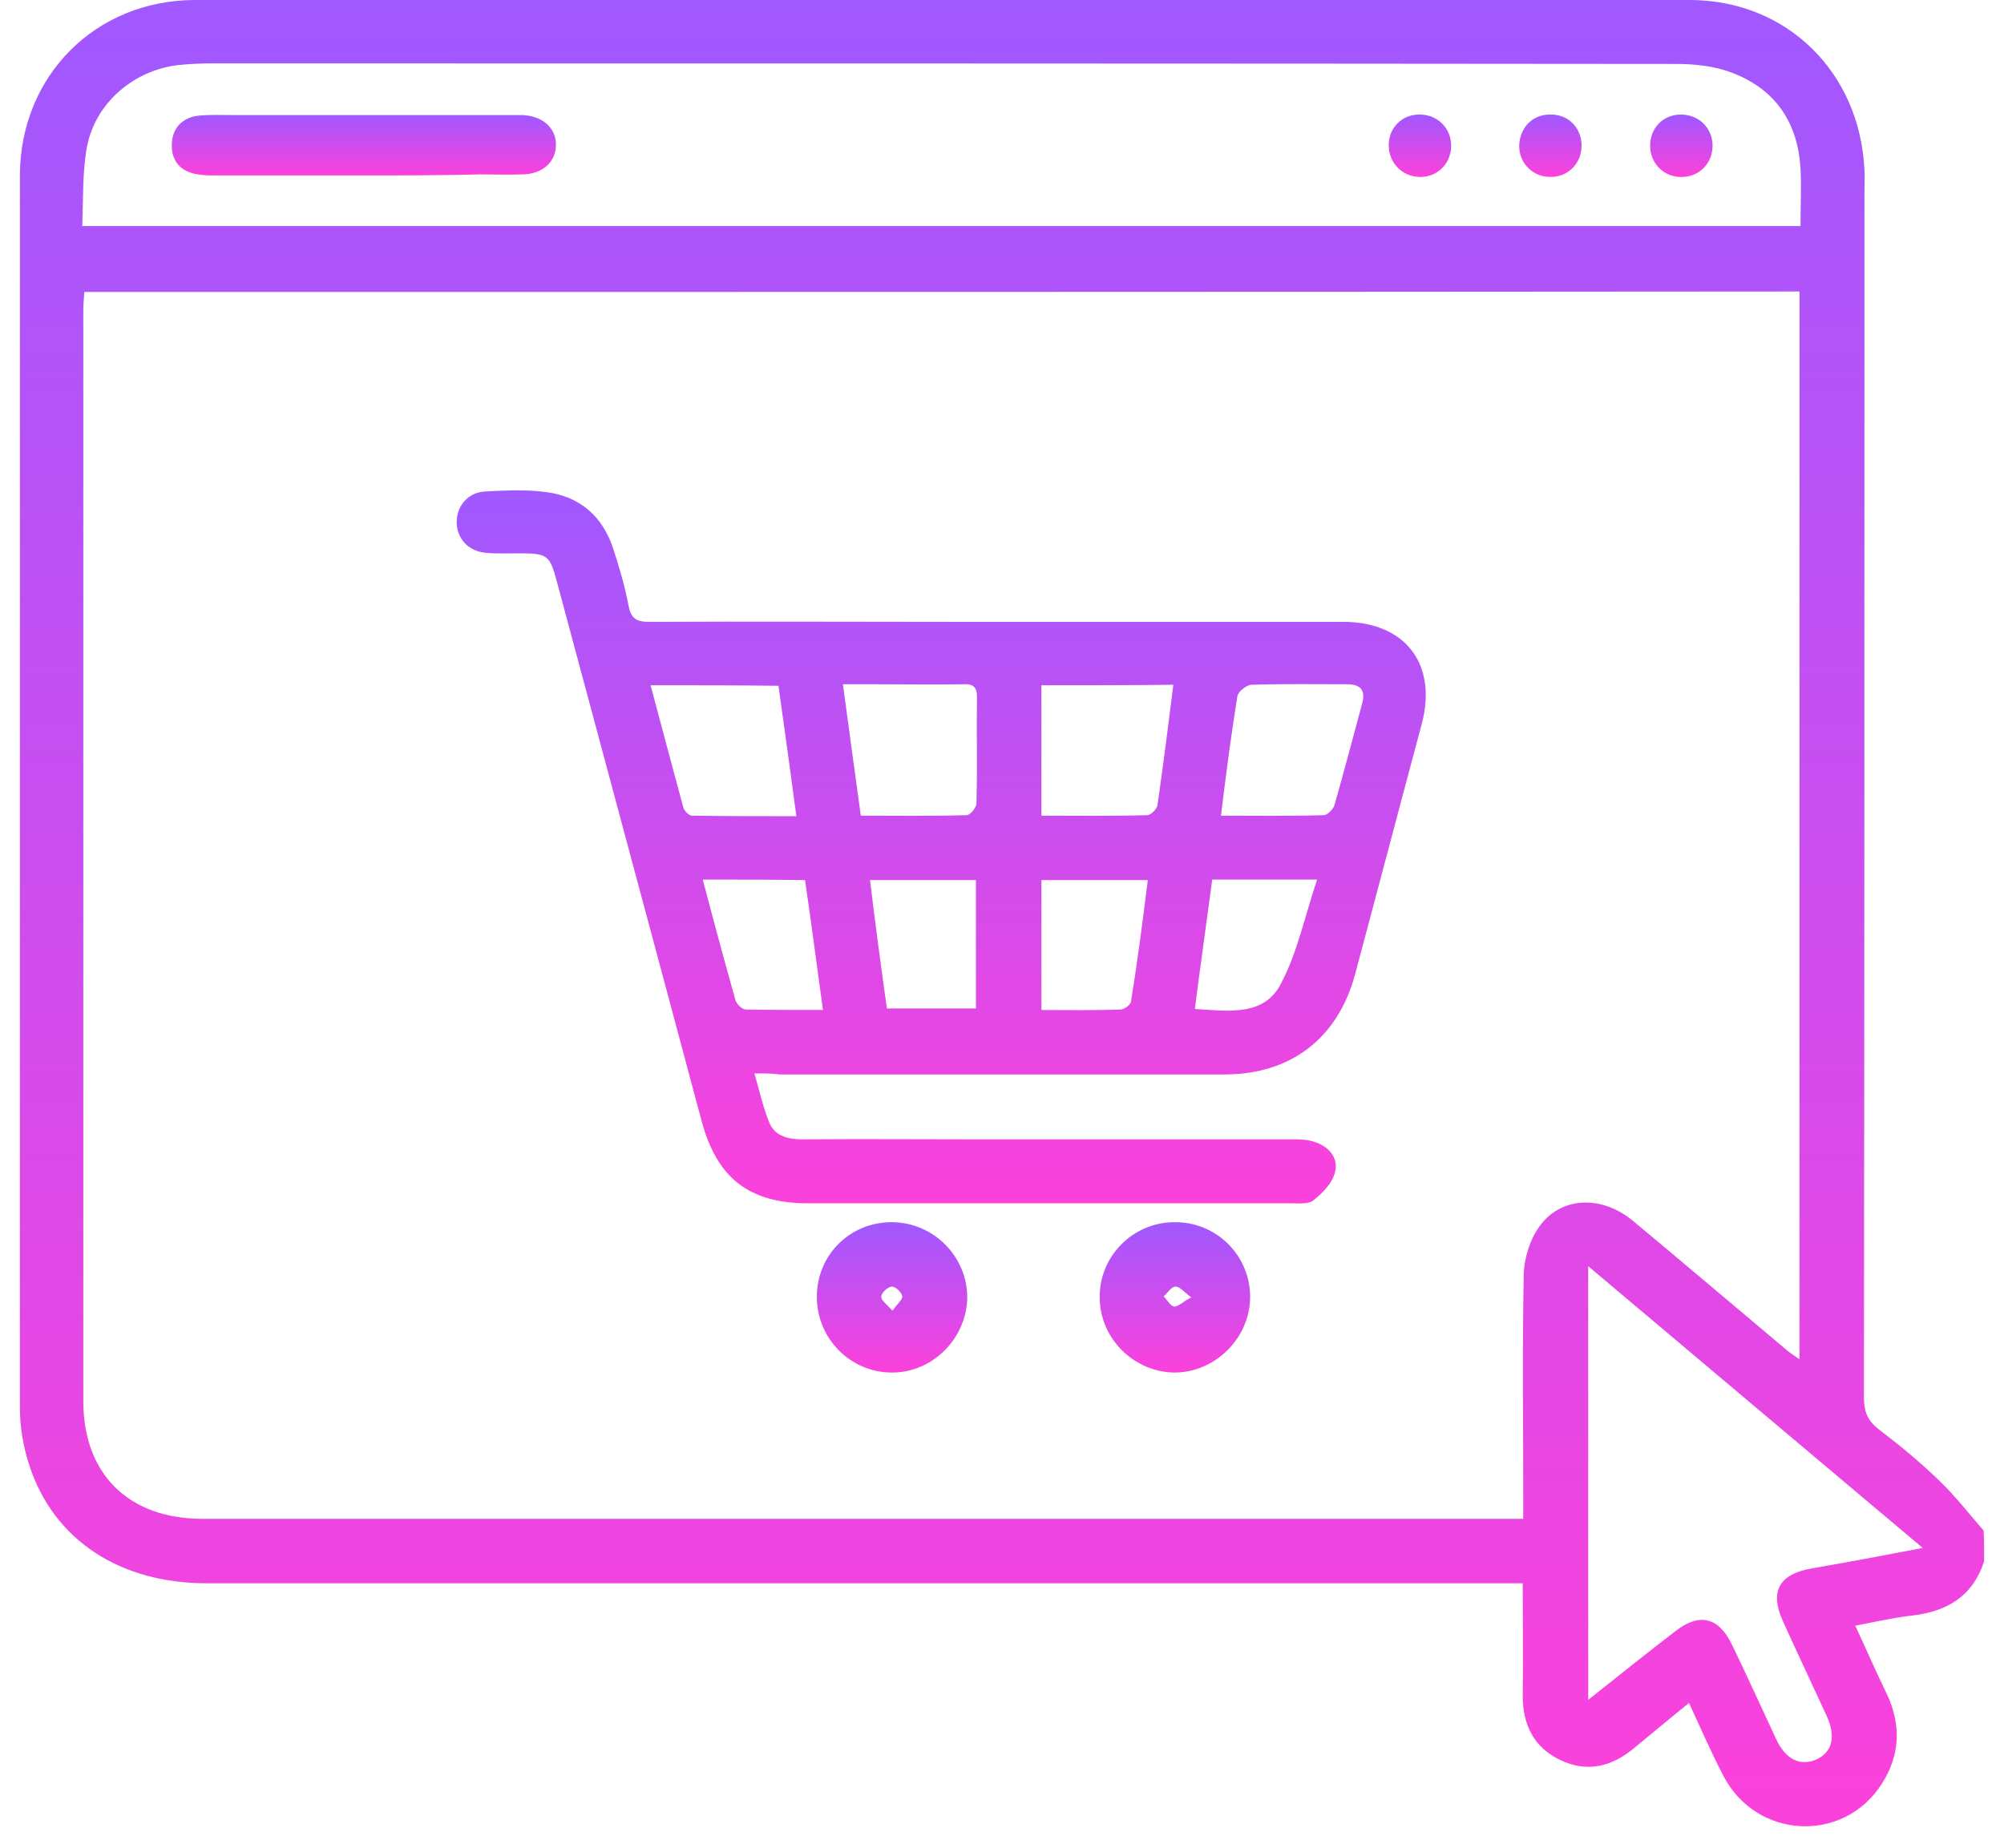 <svg width="90" height="83" viewBox="0 0 90 83" fill="none" xmlns="http://www.w3.org/2000/svg">
<path d="M89.108 70.136C88.603 71.698 87.454 72.387 85.892 72.571C85.065 72.663 84.261 72.847 83.319 73.03C83.824 74.11 84.261 75.121 84.743 76.109C85.386 77.487 85.34 78.843 84.513 80.129C82.813 82.817 78.908 82.633 77.415 79.807C76.864 78.751 76.381 77.648 75.853 76.499C74.98 77.211 74.199 77.855 73.395 78.521C72.384 79.371 71.258 79.647 70.041 79.049C68.869 78.475 68.386 77.464 68.386 76.178C68.409 74.547 68.386 72.915 68.386 71.124C67.927 71.124 67.559 71.124 67.169 71.124C47.872 71.124 28.575 71.124 9.278 71.124C5.395 71.124 2.432 69.194 1.329 65.863C1.053 65.036 0.893 64.117 0.893 63.244C0.893 44.797 0.893 26.327 0.893 7.857C0.916 3.4 4.293 0 8.772 0C31.125 0 53.5 0 75.876 0C80.24 0 83.526 3.239 83.732 7.627C83.755 7.972 83.732 8.316 83.732 8.661C83.732 26.694 83.732 44.728 83.709 62.762C83.709 63.405 83.87 63.818 84.376 64.209C85.34 64.944 86.259 65.702 87.132 66.552C87.844 67.241 88.442 68.022 89.085 68.757C89.108 69.217 89.108 69.676 89.108 70.136ZM3.787 13.117C3.764 13.439 3.741 13.692 3.741 13.944C3.741 30.278 3.741 46.612 3.741 62.945C3.741 66.23 5.786 68.229 9.094 68.229C28.529 68.229 47.964 68.229 67.399 68.229C67.697 68.229 68.019 68.229 68.409 68.229C68.409 67.838 68.409 67.517 68.409 67.218C68.409 63.887 68.364 60.556 68.433 57.225C68.455 56.49 68.731 55.617 69.191 55.02C70.178 53.733 71.97 53.71 73.326 54.836C75.646 56.766 77.943 58.718 80.24 60.648C80.401 60.786 80.585 60.901 80.815 61.062C80.815 45.027 80.815 29.084 80.815 13.095C55.131 13.117 29.494 13.117 3.787 13.117ZM80.861 10.154C80.861 9.235 80.907 8.408 80.861 7.581C80.746 5.513 79.735 4.02 77.828 3.285C77.024 2.963 76.105 2.872 75.232 2.872C53.293 2.849 31.377 2.849 9.438 2.849C8.979 2.849 8.52 2.872 8.06 2.918C6.038 3.124 4.27 4.618 3.902 6.616C3.695 7.765 3.741 8.936 3.695 10.154C29.471 10.154 55.108 10.154 80.861 10.154ZM71.327 76.361C72.659 75.305 73.946 74.271 75.232 73.283C76.312 72.433 77.185 72.64 77.782 73.88C78.472 75.305 79.115 76.729 79.781 78.153C80.195 79.026 80.838 79.348 81.55 79.049C82.285 78.728 82.469 78.016 82.032 77.074C81.389 75.672 80.723 74.271 80.08 72.847C79.459 71.491 79.896 70.71 81.366 70.457C82.951 70.182 84.559 69.883 86.351 69.538C81.297 65.289 76.404 61.154 71.327 56.88C71.327 63.474 71.327 69.837 71.327 76.361Z" fill="url(#paint0_linear_32_4455)"/>
<path d="M33.882 48.22C34.111 49.024 34.272 49.759 34.548 50.425C34.8 51.046 35.398 51.183 36.064 51.183C38.683 51.16 41.279 51.183 43.898 51.183C48.607 51.183 53.317 51.183 58.026 51.183C58.371 51.183 58.715 51.183 59.037 51.298C59.68 51.505 60.117 52.01 59.956 52.654C59.841 53.136 59.404 53.596 58.991 53.917C58.784 54.101 58.325 54.055 58.003 54.055C50.767 54.055 43.53 54.055 36.294 54.055C33.652 54.055 32.205 52.929 31.515 50.379C29.356 42.293 27.174 34.207 25.014 26.143C24.692 24.948 24.601 24.857 23.36 24.857C22.855 24.857 22.326 24.88 21.821 24.834C21.017 24.765 20.488 24.168 20.512 23.409C20.534 22.674 21.063 22.1 21.821 22.077C22.717 22.031 23.613 21.985 24.486 22.1C26.025 22.284 27.059 23.18 27.541 24.65C27.817 25.5 28.07 26.35 28.23 27.223C28.345 27.797 28.598 27.935 29.149 27.935C33.721 27.912 38.269 27.935 42.841 27.935C48.676 27.935 54.488 27.935 60.323 27.935C63.103 27.935 64.55 29.819 63.861 32.484C62.85 36.251 61.862 40.019 60.852 43.786C60.071 46.658 57.957 48.266 54.994 48.266C48.331 48.266 41.669 48.266 35.007 48.266C34.686 48.22 34.364 48.22 33.882 48.22ZM46.769 30.784C46.769 32.759 46.769 34.666 46.769 36.642C48.4 36.642 49.962 36.665 51.525 36.619C51.685 36.619 51.961 36.343 51.984 36.159C52.237 34.39 52.467 32.599 52.696 30.761C50.721 30.784 48.791 30.784 46.769 30.784ZM38.66 36.642C40.268 36.642 41.83 36.665 43.415 36.619C43.576 36.619 43.852 36.274 43.852 36.09C43.898 34.482 43.852 32.897 43.875 31.289C43.875 30.807 43.645 30.715 43.231 30.738C41.991 30.761 40.773 30.738 39.533 30.738C39.005 30.738 38.476 30.738 37.856 30.738C38.132 32.782 38.384 34.666 38.66 36.642ZM29.218 30.784C29.724 32.69 30.206 34.482 30.688 36.274C30.734 36.435 30.941 36.642 31.079 36.642C32.618 36.665 34.134 36.665 35.765 36.665C35.49 34.62 35.237 32.736 34.961 30.807C33.078 30.784 31.24 30.784 29.218 30.784ZM54.833 36.642C56.418 36.642 57.934 36.665 59.45 36.619C59.611 36.619 59.887 36.343 59.933 36.159C60.369 34.643 60.76 33.127 61.173 31.611C61.334 31.036 61.127 30.738 60.507 30.738C59.083 30.738 57.635 30.715 56.211 30.761C55.981 30.761 55.591 31.082 55.568 31.289C55.292 33.012 55.062 34.758 54.833 36.642ZM51.548 39.536C49.917 39.536 48.354 39.536 46.769 39.536C46.769 41.489 46.769 43.396 46.769 45.371C47.987 45.371 49.158 45.394 50.33 45.348C50.491 45.348 50.767 45.142 50.79 45.004C51.088 43.189 51.318 41.374 51.548 39.536ZM39.831 45.302C41.233 45.302 42.542 45.302 43.829 45.302C43.829 43.35 43.829 41.466 43.829 39.536C42.244 39.536 40.705 39.536 39.073 39.536C39.303 41.466 39.556 43.35 39.831 45.302ZM31.561 39.513C32.044 41.351 32.526 43.143 33.032 44.935C33.078 45.096 33.307 45.325 33.468 45.348C34.594 45.371 35.742 45.371 36.96 45.371C36.684 43.35 36.432 41.443 36.156 39.536C34.594 39.513 33.123 39.513 31.561 39.513ZM53.661 45.325C55.154 45.417 56.763 45.67 57.521 44.2C58.279 42.775 58.6 41.144 59.152 39.513C57.429 39.513 55.981 39.513 54.442 39.513C54.19 41.42 53.914 43.327 53.661 45.325Z" fill="url(#paint1_linear_32_4455)"/>
<path d="M40.084 54.904C41.945 54.927 43.462 56.467 43.439 58.327C43.393 60.142 41.876 61.658 40.062 61.658C38.201 61.658 36.685 60.142 36.685 58.258C36.685 56.352 38.201 54.881 40.084 54.904ZM40.084 58.879C40.291 58.58 40.544 58.373 40.521 58.235C40.498 58.052 40.199 57.776 40.039 57.799C39.855 57.822 39.579 58.075 39.579 58.258C39.556 58.396 39.832 58.603 40.084 58.879Z" fill="url(#paint2_linear_32_4455)"/>
<path d="M52.743 54.904C54.627 54.881 56.143 56.398 56.143 58.258C56.143 60.096 54.581 61.658 52.743 61.658C50.928 61.635 49.412 60.142 49.389 58.327C49.343 56.467 50.859 54.904 52.743 54.904ZM53.501 58.281C53.156 58.029 52.972 57.776 52.789 57.799C52.605 57.799 52.444 58.075 52.26 58.235C52.421 58.396 52.559 58.672 52.743 58.695C52.926 58.695 53.133 58.465 53.501 58.281Z" fill="url(#paint3_linear_32_4455)"/>
<path d="M16.285 7.88C14.079 7.88 11.874 7.88 9.668 7.88C9.416 7.88 9.14 7.88 8.887 7.834C8.129 7.719 7.693 7.259 7.716 6.478C7.739 5.72 8.221 5.261 8.956 5.192C9.462 5.146 9.99 5.169 10.495 5.169C14.63 5.169 18.743 5.169 22.878 5.169C23.084 5.169 23.268 5.169 23.475 5.169C24.371 5.215 24.968 5.743 24.968 6.501C24.968 7.259 24.394 7.811 23.475 7.834C22.855 7.857 22.212 7.834 21.591 7.834C19.845 7.88 18.053 7.88 16.285 7.88Z" fill="url(#paint4_linear_32_4455)"/>
<path d="M69.605 5.145C70.409 5.122 71.029 5.719 71.029 6.546C71.029 7.35 70.409 7.97 69.605 7.947C68.847 7.947 68.249 7.35 68.227 6.592C68.227 5.765 68.801 5.145 69.605 5.145Z" fill="url(#paint5_linear_32_4455)"/>
<path d="M63.792 5.145C64.597 5.168 65.194 5.788 65.171 6.592C65.148 7.396 64.505 7.993 63.701 7.947C62.943 7.901 62.368 7.304 62.368 6.523C62.368 5.719 62.988 5.122 63.792 5.145Z" fill="url(#paint6_linear_32_4455)"/>
<path d="M75.486 5.146C76.29 5.146 76.911 5.744 76.911 6.548C76.911 7.352 76.29 7.972 75.486 7.949C74.728 7.949 74.131 7.352 74.108 6.594C74.085 5.767 74.682 5.146 75.486 5.146Z" fill="url(#paint7_linear_32_4455)"/>
<defs>
<linearGradient id="paint0_linear_32_4455" x1="45" y1="0" x2="45" y2="82.04" gradientUnits="userSpaceOnUse">
<stop stop-color="#A058FF"/>
<stop offset="1" stop-color="#FC41DB"/>
</linearGradient>
<linearGradient id="paint1_linear_32_4455" x1="42.271" y1="22.028" x2="42.271" y2="54.06" gradientUnits="userSpaceOnUse">
<stop stop-color="#A058FF"/>
<stop offset="1" stop-color="#FC41DB"/>
</linearGradient>
<linearGradient id="paint2_linear_32_4455" x1="40.062" y1="54.904" x2="40.062" y2="61.658" gradientUnits="userSpaceOnUse">
<stop stop-color="#A058FF"/>
<stop offset="1" stop-color="#FC41DB"/>
</linearGradient>
<linearGradient id="paint3_linear_32_4455" x1="52.765" y1="54.904" x2="52.765" y2="61.658" gradientUnits="userSpaceOnUse">
<stop stop-color="#A058FF"/>
<stop offset="1" stop-color="#FC41DB"/>
</linearGradient>
<linearGradient id="paint4_linear_32_4455" x1="16.341" y1="5.163" x2="16.341" y2="7.88" gradientUnits="userSpaceOnUse">
<stop stop-color="#A058FF"/>
<stop offset="1" stop-color="#FC41DB"/>
</linearGradient>
<linearGradient id="paint5_linear_32_4455" x1="69.628" y1="5.144" x2="69.628" y2="7.948" gradientUnits="userSpaceOnUse">
<stop stop-color="#A058FF"/>
<stop offset="1" stop-color="#FC41DB"/>
</linearGradient>
<linearGradient id="paint6_linear_32_4455" x1="63.77" y1="5.144" x2="63.77" y2="7.95" gradientUnits="userSpaceOnUse">
<stop stop-color="#A058FF"/>
<stop offset="1" stop-color="#FC41DB"/>
</linearGradient>
<linearGradient id="paint7_linear_32_4455" x1="75.509" y1="5.146" x2="75.509" y2="7.95" gradientUnits="userSpaceOnUse">
<stop stop-color="#A058FF"/>
<stop offset="1" stop-color="#FC41DB"/>
</linearGradient>
</defs>
</svg>
